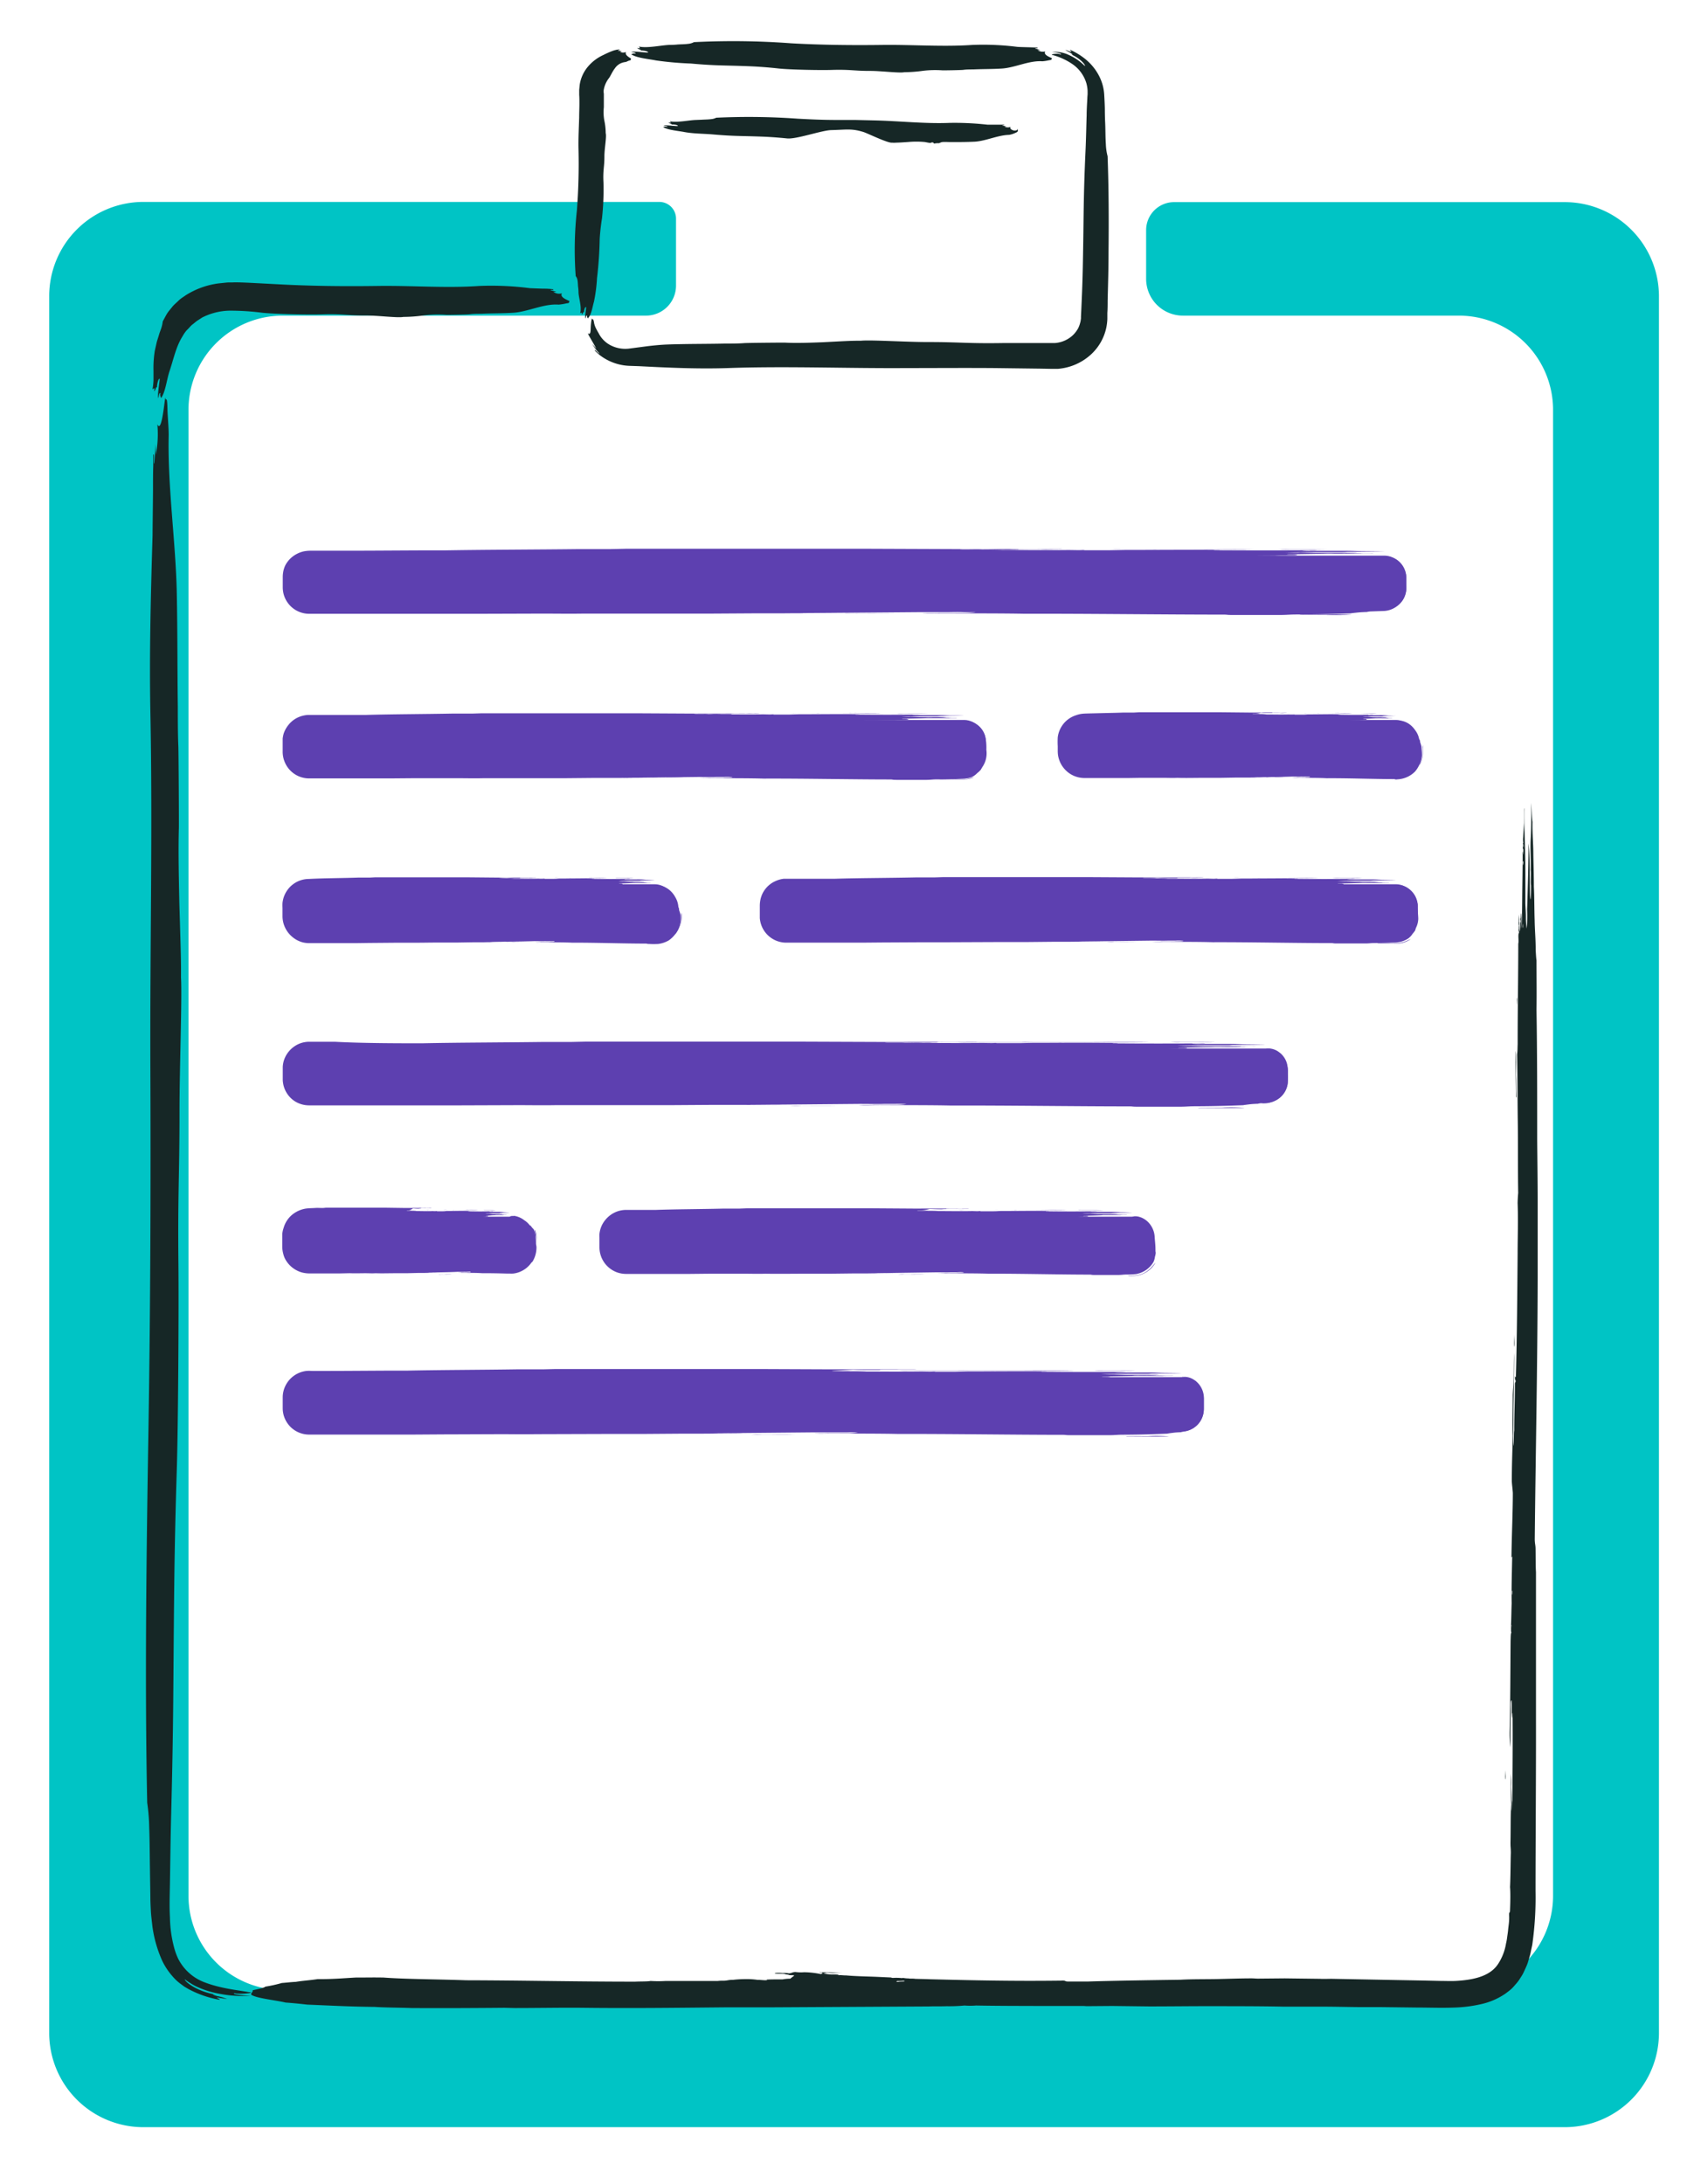 <svg id="Layer_1" data-name="Layer 1" xmlns="http://www.w3.org/2000/svg" width="419" height="538" viewBox="0 0 419 538"><title>about-us</title><rect x="70.8" y="136.87" width="275.61" height="13.35" rx="5.37" fill="#5d40b0"/><path d="M221.27,151.06c-4.3.07-8.69,0-13.07.05-.36-.09,2.13,0,3.15-.05,1.2,0,2.58,0,3.16,0Z" fill="#5d40b0"/><path d="M333,151.49c-3.88.07-8.7,0-12.61,0-1.43-.11,4.29-.06,6.3-.07A54.07,54.07,0,0,1,333,151.49Z" fill="#5d40b0"/><path d="M256.32,135.31l7.66,0h6.31l18.92,0,2.71,0c3.05,0,10.52-.07,17.12,0-3.59.07-8.06,0-12.17,0H291c-1.9,0-4.12,0-5.86,0a10.79,10.79,0,0,1-1.35,0c-3.23,0-5.57,0-9,0H259.47C258,135.39,256.73,135.37,256.32,135.31Z" fill="#5d40b0"/><path d="M327.07,135.33c-1.17,0-4.59,0-5.86,0H317.6a21.93,21.93,0,0,1-2.7-.05C319.16,135.31,322.58,135.25,327.07,135.33Z" fill="#5d40b0"/><path d="M273.89,135.19c.48-.06,2.84,0,4.06,0,1.46,0-1.21,0-1.81,0Z" fill="#5d40b0"/><path d="M299.58,135.14c-.07,0-.82,0-1.35,0h-1.81C296.62,135.11,298.65,135.15,299.58,135.14Z" fill="#5d40b0"/><path d="M236.49,135.33c-.11.13,4.34,0,5.41.09,1.46,0,3.63,0,4.95.07,6.38,0,10.32.06,16.23,0,1.2,0,2.81.07,3.6,0,1.15,0,.55,0,.45,0-.65,0,.05,0,0,.05h6.31l3.61-.07c9.06,0,17.43-.09,23.43,0,.18.06-2.05,0-1.35.08,7.36.05,16.76.06,25.23,0,.09.13-3.14,0-3.6.07a19.14,19.14,0,0,0,2.25.07l5.86,0c1.39,0,.87,0,2.25,0,1.89,0,2.86.07,4.51.09l5.4.05c-1.91.08-5.51.07-8.11.12-1.78,0-1.09.07-2.25.07-5.89,0-9.07,0-14,.09.49,0,3.12.09,3.61,0l3.6.09,10.37,0c.1.1-2.48.07-3.61.11-.82.06-3.53,0-4.51,0,1.58.08,3.34,0,5.86,0,2,0,3.65.07,6.31,0,.11.09-2.78,0-3.15.1l-9,0-9,.14c-.72.09,2,0,1.8.07,1,0,.2.1.46.14s-2,0-2.71.07c-1.37,0-1.75,0-2.7.07-3.71,0-7.9.09-10.82.05-2.35.1-7,.07-10.36.12l-10.82.09c-3.21.05-7.21.05-9,.17.58.07.93,0,2.25,0-5.24.07-14,.07-22.08.11-1.37,0-1.32,0-2.7,0-4.23,0-7.84,0-12.17.07-3.06,0-7.44,0-10.81.05L205.4,138l-81.57.09-23,.14-23.56,0h-.71a5.74,5.74,0,0,0-.63,0,3.94,3.94,0,0,0-3.63,3.13,4.46,4.46,0,0,0-.07.51v2a5.52,5.52,0,0,0,.25,2.25,4,4,0,0,0,1.16,1.64,3.82,3.82,0,0,0,1.81.84,19.21,19.21,0,0,0,2.51.06l17.12,0,38.75-.21h31.1l23,0a1.33,1.33,0,0,1,.45,0c1.16.08,5.87,0,8.11,0l39.66.07h8.11l24.78.19c11.07.07,26.07,0,39.66,0,2.34.06,4.84.11,6.76.19,6.75,0,13.29.11,18.47.26l5.79,0h1.41a4.67,4.67,0,0,0,1.17-.18,4.36,4.36,0,0,0,2.08-1.34,4.49,4.49,0,0,0,1-2.06,17.37,17.37,0,0,0,.12-2.49,6.94,6.94,0,0,0-.18-2.34,4.47,4.47,0,0,0-1.18-1.94,5.1,5.1,0,0,0-2-1.31c-.64-.22-1.11-.28-1.12-.41.59,0,.57,0,.87,0a4,4,0,0,1,1,.21,5.07,5.07,0,0,1,1.39.73,5.42,5.42,0,0,1,.66.59c.07.06-.05-.12,0,0a5.38,5.38,0,0,1,.79,1.09,5.18,5.18,0,0,1,.62,2c.06.83,0,1.75.06,2.7a5.89,5.89,0,0,1-.56,2.86,5.49,5.49,0,0,1-1.75,2.06A5.71,5.71,0,0,1,341,150.5l-3.44.12a5.17,5.17,0,0,0-.9.14c-.31,0-1.37.05-1.81.09s-1.67.16-2.25.26c-3.69.12-7.49.24-13.07.26-1.91,0-2.29.1-4.05.12l-11.72,0c-2,0-1.05-.1-2.7-.09-13.76,0-35.18-.26-48.67-.21-5.45-.11-12.5-.08-19.38-.12-2.4,0-3.71.09-5.85,0,.81-.05,3.51,0,4.05-.07,1.29,0,2.7,0,5.41,0a30.74,30.74,0,0,0,3.6-.16c.37-.09-2.13,0-3.15-.05s-3,0-3.16,0c-1.48,0-4.56,0-6.75,0l-30.2.24c3.17.08,6.67,0,9,0-3.7.07-7.59,0-12.62.05H187l-11.72.07H163.59l-19.83,0c-3.6.06-6.51,0-10.36,0l-15.78.05c-.37,0-.44,0-.9,0l-9.46,0-27.58,0H76.2a6.52,6.52,0,0,1-6.26-4.59,6.68,6.68,0,0,1-.29-2c0-.57,0-1.13,0-1.68v-.84a6.74,6.74,0,0,1,.08-1,6.14,6.14,0,0,1,.59-1.91A6.67,6.67,0,0,1,73,136.51a7.18,7.18,0,0,1,1.82-.69,9.31,9.31,0,0,1,1.81-.16l3.06,0h5.86c7.59,0,17.76-.11,23.88-.08,9.72-.18,22.73-.19,33.35-.32h7.66l3.6-.08h60.39l20.28.08c9.12,0,18.34,0,27-.05-.24.11-4.88,0-5.86.07h-3.16c-.57,0-2.38,0-1.8.09-1.12,0-1.39,0-2.25.05-2.69,0-3.89-.05-5.86-.07Z" fill="#5d40b0"/><rect x="70.8" y="258.29" width="246.43" height="13.35" rx="5.37" fill="#5d40b0"/><path d="M206.38,272.48c-3.86.07-7.8,0-11.73,0a26,26,0,0,1,2.83,0c1.08,0,2.31,0,2.83,0Z" fill="#5d40b0"/><path d="M306.66,272.91c-3.48.07-7.8,0-11.32,0-1.28-.11,3.86-.06,5.66-.07A43.49,43.49,0,0,1,306.66,272.91Z" fill="#5d40b0"/><path d="M235.83,256.73l6.88,0h5.66l17,0,2.43,0c2.73,0,9.44-.07,15.37,0-3.22.07-7.24.05-10.92.05H267c-1.7,0-3.69,0-5.26,0a7.34,7.34,0,0,1-1.21,0c-2.89,0-5,0-8.09,0H238.66C237.37,256.81,236.2,256.79,235.83,256.73Z" fill="#5d40b0"/><path d="M299.32,256.75c-1,.05-4.12,0-5.26,0h-3.23a16.12,16.12,0,0,1-2.43-.05C292.23,256.73,295.29,256.67,299.32,256.75Z" fill="#5d40b0"/><path d="M251.6,256.61c.43-.05,2.55,0,3.64,0,1.31,0-1.08,0-1.61,0C252.38,256.63,252.85,256.63,251.6,256.61Z" fill="#5d40b0"/><path d="M274.65,256.56c-.06,0-.73,0-1.21,0h-1.62C272,256.53,273.82,256.58,274.65,256.56Z" fill="#5d40b0"/><path d="M218,256.75c-.1.13,3.9,0,4.85.09,1.31,0,3.26,0,4.45.08,5.72,0,9.26.05,14.56,0,1.08,0,2.53.07,3.23,0,1,0,.5,0,.41,0-.59,0,0,0,0,.05h5.66l3.23-.07c8.14,0,15.64-.09,21,.05.16.05-1.84,0-1.21.07,6.61.05,15,.06,22.65,0,.08.13-2.83,0-3.24.07a14.7,14.7,0,0,0,2,.08l5.26,0c1.24,0,.78,0,2,0,1.69,0,2.56.07,4.05.09l4.85.05c-1.73.08-5,.07-7.28.12-1.6,0-1,.07-2,.07-5.29,0-8.14,0-12.54.09.44,0,2.8.09,3.24.05l3.23.09,9.3,0c.09.11-2.22.07-3.23.12-.74,0-3.17,0-4.05,0,1.41.08,3,0,5.26,0,1.74,0,3.27.06,5.66,0,.09.09-2.5,0-2.83.1l-8.09,0-8.09.14c-.64.09,1.75,0,1.62.07.89,0,.17.1.41.14s-1.76,0-2.43.07c-1.23,0-1.57.05-2.43.08-3.33,0-7.09.08-9.7,0-2.11.1-6.32.07-9.3.12l-9.71.09c-2.88.05-6.47.05-8.09.17.52.07.84,0,2,.05-4.71.07-12.6.07-19.82.11-1.23,0-1.19,0-2.42,0-3.8,0-7,0-10.92.07-2.75,0-6.68,0-9.71.05l-19.81.07-73.2.09-20.62.14-10.77,0H75.91a3.4,3.4,0,0,0-.46.06,3.93,3.93,0,0,0-3.21,4v2.5a3.93,3.93,0,0,0,1.63,3.12,3.75,3.75,0,0,0,1.66.69,21.75,21.75,0,0,0,2.25.05c5.58,0,10-.08,15.37-.05l34.78-.21h27.9l20.62,0a1.53,1.53,0,0,1,.41,0c1,.08,5.27,0,7.28,0l35.58.07H227l22.24.19c9.93.07,23.4,0,35.59,0,2.1.06,4.34.11,6.06.19,6.06,0,11.93.11,16.58.26h2.64a23.06,23.06,0,0,0,2.41,0,4.36,4.36,0,0,0,3.35-2.51,4.56,4.56,0,0,0,.44-2.07c0-.81,0-1.6,0-2.39a4.55,4.55,0,0,0-1.62-3.55,5.36,5.36,0,0,0-1.87-1.11c-.58-.19-1-.25-1-.38.52,0,.5,0,.77,0a4.48,4.48,0,0,1,2.22.73s.63.46.64.48-.06-.1,0,0a5.38,5.38,0,0,1,.8.9,5.11,5.11,0,0,1,.79,1.72,9.85,9.85,0,0,1,.2,2.42,14.28,14.28,0,0,1-.09,2.61,5.55,5.55,0,0,1-1,2.23,6,6,0,0,1-5.52,2.4,4.21,4.21,0,0,0-.81.14c-.28,0-1.23.05-1.62.09s-1.5.17-2,.26c-3.31.12-6.73.24-11.73.26-1.71,0-2.06.1-3.64.12l-10.51,0c-1.78,0-.94-.1-2.43-.09-12.34,0-31.56-.26-43.67-.21-4.89-.11-11.22-.08-17.39-.12-2.16,0-3.33.09-5.26,0,.74-.05,3.16,0,3.64-.07,1.16,0,2.43,0,4.86,0a24.79,24.79,0,0,0,3.23-.16,25.85,25.85,0,0,0-2.83-.05c-.84,0-2.66,0-2.83,0-1.33.05-4.1,0-6.07,0l-27.09.24c2.84.08,6,0,8.09,0-3.32.07-6.81,0-11.32,0h-5.67l-10.51.07H154.62l-17.8,0c-3.23.06-5.84,0-9.3,0l-14.15.05c-.34,0-.4,0-.81,0l-8.49,0-24.75,0H76.19a6.59,6.59,0,0,1-3.55-1,6.51,6.51,0,0,1-2.4-2.77,6.37,6.37,0,0,1-.52-1.76,5.49,5.49,0,0,1-.07-.91v-.75c0-.5,0-1,0-1.5v-.37l0-.44a6.56,6.56,0,0,1,.11-.89,6.47,6.47,0,0,1,1.59-3.12,6.59,6.59,0,0,1,2.88-1.86,6.88,6.88,0,0,1,1.67-.29c.56,0,.94,0,1.41,0h5.26C89.38,257,98.5,257,104,257c8.72-.19,20.4-.2,29.93-.33h6.87l3.24-.07h54.18l18.2.07c8.19,0,16.46,0,24.27-.05-.22.11-4.38,0-5.26.07H232.6c-.51,0-2.14,0-1.62.09-1,0-1.25,0-2,.05-2.41,0-3.49-.05-5.26-.07Z" fill="#5d40b0"/><rect x="70.8" y="339.24" width="225.72" height="13.35" rx="5.37" fill="#5d40b0"/><path d="M195.81,353.43c-3.54.07-7.16,0-10.77.05a21.81,21.81,0,0,1,2.6-.05c1,0,2.12,0,2.6,0C192.28,353.4,194.24,353.41,195.81,353.43Z" fill="#5d40b0"/><path d="M288,353.86c-3.2.07-7.18,0-10.4,0-1.18-.12,3.54-.06,5.2-.07A36.75,36.75,0,0,1,288,353.86Z" fill="#5d40b0"/><path d="M221.29,337.67c2,0,3.79,0,6.32,0h5.2l15.61,0,2.23,0c2.51,0,8.67-.07,14.12,0-3,.07-6.65.05-10,.05H249.9c-1.56,0-3.39,0-4.83,0a7.28,7.28,0,0,1-1.11,0c-2.66,0-4.59,0-7.43,0H223.9A23.15,23.15,0,0,1,221.29,337.67Z" fill="#5d40b0"/><path d="M279.63,337.7c-1,.05-3.78,0-4.83,0h-3a15,15,0,0,1-2.23-.05C273.11,337.68,275.93,337.62,279.63,337.7Z" fill="#5d40b0"/><path d="M235.78,337.56c.4-.06,2.34,0,3.35,0,1.2,0-1,0-1.49,0Z" fill="#5d40b0"/><path d="M257,337.51a10.43,10.43,0,0,1-1.11,0h-1.49C254.52,337.48,256.2,337.52,257,337.51Z" fill="#5d40b0"/><path d="M204.94,337.7c-.09.13,3.58,0,4.47.09,1.2,0,3,0,4.08.07,5.26,0,8.51.06,13.38,0,1,0,2.32.07,3,0,.95,0,.45,0,.37.05-.54,0,0,0,0,0h5.2l3-.07c7.47,0,14.37-.09,19.32,0,.15.06-1.69,0-1.12.07,6.07.06,13.83.06,20.81.05a28.81,28.81,0,0,1-3,.07,13.05,13.05,0,0,0,1.86.07l4.83,0c1.14,0,.71,0,1.85,0,1.56,0,2.36.07,3.72.09l4.46.05c-1.58.08-4.55.07-6.69.12-1.47,0-.9.06-1.86.07-4.85,0-7.47,0-11.51.09.39,0,2.57.09,3,.05l3,.09,8.55,0a28.56,28.56,0,0,1-3,.11c-.67.05-2.91,0-3.71.05,1.29.07,2.75,0,4.83,0,1.6,0,3,.06,5.2.05.09.09-2.3,0-2.6.09l-7.43,0-7.43.14c-.6.09,1.6,0,1.48.07.82,0,.16.1.37.14a20.93,20.93,0,0,1-2.22.07c-1.14,0-1.45.05-2.23.07-3.07,0-6.52.09-8.92.05-1.94.1-5.81.07-8.55.12l-8.92.09c-2.65,0-5.94,0-7.43.17.48.07.77,0,1.86,0-4.33.08-11.57.07-18.21.12-1.13,0-1.09,0-2.23,0-3.48,0-6.46,0-10,.07-2.52,0-6.13,0-8.92,0l-18.2.07-67.26.09-19,.14-9.89,0H76.07a3.91,3.91,0,0,0-3.72,3,3.86,3.86,0,0,0-.11.84v1.12c0,.74,0,1.65,0,2.11a3.9,3.9,0,0,0,3.3,3.32,16.53,16.53,0,0,0,2.07,0c5.12,0,9.2-.07,14.12,0l32-.22h25.63l18.95.05a.94.94,0,0,1,.38,0c.95.07,4.84,0,6.68,0l32.7.07h6.69l20.44.19c9.12.06,21.49,0,32.69,0,1.94.06,4,.11,5.58.19,5.57,0,11,.1,15.23.25l2.43,0a4.42,4.42,0,0,0,4.32-3.39,5.5,5.5,0,0,0,.13-1c0-.39,0-.77,0-1.14,0-.73,0-1.53,0-2.08a4.52,4.52,0,0,0-1.78-3.14,5.1,5.1,0,0,0-1.75-1c-.53-.18-.92-.24-.92-.37a6.93,6.93,0,0,0,.71,0,4.15,4.15,0,0,1,2.07.6,7.15,7.15,0,0,1,.61.4c.06.05-.05-.1,0,0a5.84,5.84,0,0,1,.79.78,5.47,5.47,0,0,1,1.24,3.7l0,2.39a5.82,5.82,0,0,1-.47,2.19,5.71,5.71,0,0,1-1.7,2.24,5.5,5.5,0,0,1-2.75,1.17,6.26,6.26,0,0,0-.78.17c-.25,0-1.13.05-1.48.09s-1.38.16-1.86.26c-3,.12-6.18.24-10.78.26-1.57,0-1.89.1-3.34.12l-9.66,0c-1.64,0-.87-.1-2.23-.09-11.34,0-29-.26-40.13-.21-4.5-.11-10.31-.08-16-.12-2,0-3.06.08-4.83,0,.68-.05,2.9,0,3.35-.07,1.06,0,2.22,0,4.45,0a21.2,21.2,0,0,0,3-.16,22.11,22.11,0,0,0-2.61-.05c-.76,0-2.44,0-2.6,0-1.22,0-3.76,0-5.57,0l-24.89.23c2.61.08,5.5,0,7.43.05-3.05.06-6.26,0-10.41.05h-5.2l-9.66.07h-9.66l-16.35.05c-3,.06-5.37,0-8.55,0l-13,.05c-.31,0-.36,0-.74,0l-7.81.05-22.74,0H76.19a6.51,6.51,0,0,1-6.55-6.48c0-.93,0-1.84,0-2.75a6.53,6.53,0,0,1,.84-3.12,6.6,6.6,0,0,1,5-3.33c.76-.06,1.13,0,1.53,0h3.42c6.26,0,14.64-.1,19.69-.07,8-.18,18.74-.19,27.5-.33,2.42,0,3.53,0,6.32,0l3-.07h49.79l16.72.07c7.52,0,15.13,0,22.29,0-.19.11-4,0-4.83.07h-2.6c-.47,0-2,0-1.49.09-.92,0-1.14,0-1.85,0-2.22,0-3.21,0-4.83-.07Z" fill="#5d40b0"/><rect x="70.8" y="177.35" width="172.07" height="13.35" rx="5.37" fill="#5d40b0"/><path d="M168.43,191.54c-2.73.06-5.52,0-8.31,0a12.36,12.36,0,0,1,2,0c.76,0,1.64,0,2,0C165.71,191.51,167.22,191.51,168.43,191.54Z" fill="#5d40b0"/><path d="M239.91,191.5a6.28,6.28,0,0,1-2.35.49h-2.07c-1.39,0-2.77,0-4,0-.91-.11,2.73,0,4-.07l1.21,0c.42,0,.81,0,1.32,0C239,191.75,239.68,191.49,239.91,191.5Z" fill="#5d40b0"/><path d="M183.63,175.78c1.57,0,2.92,0,4.87,0h4l12,0,1.71,0c1.94,0,6.7-.07,10.89,0-2.28.08-5.12,0-7.73,0h-3.73c-1.2,0-2.62,0-3.72,0a3.65,3.65,0,0,1-.86,0c-2.05,0-3.54,0-5.73,0h-9.75A15.9,15.9,0,0,1,183.63,175.78Z" fill="#5d40b0"/><path d="M228.61,175.8c-.73,0-2.91,0-3.72,0H222.6a9.45,9.45,0,0,1-1.72,0C223.59,175.78,225.76,175.73,228.61,175.8Z" fill="#5d40b0"/><path d="M194.8,175.66c.31,0,1.8,0,2.58,0,.93,0-.77,0-1.14,0C195.35,175.68,195.69,175.68,194.8,175.66Z" fill="#5d40b0"/><path d="M211.14,175.61a7.81,7.81,0,0,1-.86,0h-1.15C209.25,175.59,210.54,175.63,211.14,175.61Z" fill="#5d40b0"/><path d="M171,175.8c-.07.13,2.76,0,3.44.1.93,0,2.31,0,3.15.07,4,0,6.56.05,10.32,0,.76,0,1.79.07,2.29,0,.73,0,.35,0,.28.05-.41,0,0,0,0,0h4l2.29-.07c5.76,0,11.08-.09,14.9,0,.11.05-1.31,0-.86.07,4.68.06,10.66.06,16.05,0a21.63,21.63,0,0,1-2.3.07,7.94,7.94,0,0,0,1.44.07l3.72,0c.88,0,.55,0,1.43,0,1.2,0,1.82.07,2.87.1l3.44,0c-1.22.08-3.51.08-5.16.12a13.37,13.37,0,0,0-1.43.07c-3.75,0-5.77,0-8.88.1.3,0,2,.08,2.29,0l2.29.1c1.31,0,4.78,0,6.59,0a16.42,16.42,0,0,1-2.29.12c-.52.05-2.25,0-2.87,0,1,.08,2.12,0,3.73,0,1.23,0,2.31.06,4,.05.06.09-1.77,0-2,.09l-5.73,0c-1.68.07-3.75.1-5.73.14-.46.1,1.24,0,1.15.08.63,0,.12.1.28.14a12.42,12.42,0,0,1-1.71.07c-.88,0-1.12.05-1.72.07-2.37,0-5,.08-6.88.05-1.5.09-4.48.07-6.59.11L200,178c-2,0-4.59,0-5.73.16a11.38,11.38,0,0,0,1.43,0c-3.33.07-8.92.07-14,.12-.87,0-.84,0-1.72,0-2.69,0-5,0-7.73.07-1.95,0-4.73,0-6.88.05l-14,.07-51.87.1-14.61.14H76.21a3.85,3.85,0,0,0-.69.06,3.76,3.76,0,0,0-1.27.44,4.06,4.06,0,0,0-1.74,2,3.81,3.81,0,0,0-.27,1.29c0,.18,0,.55,0,.83v1.8a4.16,4.16,0,0,0,.42,1.93,3.9,3.9,0,0,0,1.82,1.77,3.84,3.84,0,0,0,1.23.35c.36,0,1,0,1.6,0,4,0,7.09-.07,10.89,0l24.64-.21h19.77l14.62.05c-.07,0,.14,0,.28,0,.74.08,3.74,0,5.16,0l25.22.07h5.16l15.76.19c7,.07,16.57,0,25.21,0,1.49.06,3.08.11,4.3.19,2.15,0,4.26,0,6.25.07l2.88.09a4.65,4.65,0,0,0,2.06-.39,4.57,4.57,0,0,0,2-2.14,4.4,4.4,0,0,0,.35-1.45c0-.23,0-.57,0-.89v-1c0-.31,0-.62,0-.92a5.78,5.78,0,0,0,0-.74,4.17,4.17,0,0,0-.38-1.36,4.46,4.46,0,0,0-1.91-2.06c-.92-.67-2.11-.76-2.11-1a1.64,1.64,0,0,0,.55-.06,3.89,3.89,0,0,1,1.64.31,4.74,4.74,0,0,1,.51.24c.05,0,0-.08,0,0a5.2,5.2,0,0,1,2.47,3,13.06,13.06,0,0,1,.33,3.53,5.93,5.93,0,0,1-1,4.28c-.11.23-.28.44-.31.56a5.12,5.12,0,0,1-.91.88,5,5,0,0,1-1.35,1,6.72,6.72,0,0,1-2,.4l-1.92.08c-1.34.05-2.83.08-4.6.09-1.22,0-1.46.1-2.58.12l-7.45,0c-1.26,0-.67-.1-1.72-.1-8.75,0-22.37-.26-31-.21-3.46-.11-7.95-.08-12.32-.12-1.53,0-2.36.09-3.72,0,.52,0,2.23,0,2.58-.07.82,0,1.72,0,3.44,0,.65-.07,2.49,0,2.29-.17a13.12,13.12,0,0,0-2-.05c-.59,0-1.88,0-2,0-1,.05-2.91,0-4.3,0l-19.2.24c2,.08,4.24,0,5.73,0-2.35.06-4.83,0-8,0h-4l-7.45.07h-7.44l-12.61,0c-2.29.06-4.14,0-6.59,0l-10,0c-.24,0-.28,0-.58,0l-6,.05-17.54,0H76.19a6.5,6.5,0,0,1-6.12-4.2,6.52,6.52,0,0,1-.44-2.47c0-.69,0-1.38,0-2,0-.31,0-.74,0-1.15a8,8,0,0,1,.24-1.2A6.77,6.77,0,0,1,71,178.64a6.47,6.47,0,0,1,3.81-2.38,6.86,6.86,0,0,1,1.12-.15c.41,0,.66,0,1,0h2l4.08,0c2.71,0,5.3,0,7.24,0,6.18-.18,14.46-.2,21.21-.33,1.86,0,2.72,0,4.87,0l2.29-.07H157l12.89.07c5.8,0,11.67,0,17.2-.05-.15.12-3.1,0-3.73.07h-2c-.37,0-1.52,0-1.15.1-.71,0-.89,0-1.43,0-1.71,0-2.48,0-3.73-.07Z" fill="#5d40b0"/><rect x="261.87" y="177.35" width="87.36" height="13.35" rx="5.37" fill="#5d40b0"/><path d="M316.28,191.54c-1.45.06-2.94,0-4.42,0-.12-.09.72,0,1.07,0a8,8,0,0,0,1.06,0C314.83,191.51,315.63,191.51,316.28,191.54Z" fill="#5d40b0"/><path d="M350.49,183.57c0,.33,0,.68,0,1s0,.69,0,1.18a7.39,7.39,0,0,1-.69,2.54c-.2.23,0-.16.24-.74a6.61,6.61,0,0,0,.38-1.8c0-.53,0-.95,0-1.38A1.72,1.72,0,0,1,350.49,183.57Z" fill="#5d40b0"/><path d="M315.23,175.78c.83,0,1.55,0,2.59,0H320l6.39,0,.92,0c1,0,3.55-.07,5.79,0-1.22.08-2.73,0-4.12,0h-2c-.64,0-1.39,0-2,0,0,0-.5.07-.45,0-1.09,0-1.88,0-3,0h-5.18A4.55,4.55,0,0,1,315.23,175.78Z" fill="#5d40b0"/><path d="M339.14,175.8a18.68,18.68,0,0,1-2,0h-1.22c-.31,0-1.06,0-.91,0C336.47,175.78,337.62,175.73,339.14,175.8Z" fill="#5d40b0"/><path d="M321.17,175.66c.16,0,.95,0,1.37,0s-.41,0-.61,0A4.82,4.82,0,0,1,321.17,175.66Z" fill="#5d40b0"/><path d="M329.85,175.61a2.25,2.25,0,0,1-.46,0h-.61A10,10,0,0,1,329.85,175.61Z" fill="#5d40b0"/><path d="M308.53,175.8c0,.13,1.46,0,1.82.1A11.5,11.5,0,0,1,312,176c2.15,0,3.49.05,5.48,0a9.86,9.86,0,0,0,1.22,0c.39,0,.19,0,.15.05-.22,0,0,0,0,0H321c.54,0,.82-.05,1.22-.07,3.07,0,5.89-.09,7.92,0,.06.05-.69,0-.45.07,2.48.06,5.66.06,8.52,0,0,.12-1.06,0-1.21.07s.49.05.76.07l2,0a4.82,4.82,0,0,1,.76,0c.63,0,1,.07,1.52.1.76,0,1.07.05,1.83,0-.65.08-1.87.08-2.74.12-.6,0-.37.07-.76.07-2,0-3.07,0-4.72.1a7,7,0,0,0,1.21,0l1.22.1c.7,0,2.54,0,3.5,0,0,.11-.83.07-1.21.12s-1.2,0-1.53,0a15.2,15.2,0,0,0,2,0c.66,0,1.23.06,2.13.05,0,.09-.94,0-1.06.09-1.17,0-2,0-3.05,0-.89.07-2,.1-3,.14-.25.1.65,0,.61.08.33,0,.06.1.15.14s-.66,0-.91.07a8.93,8.93,0,0,0-.92.07c-1.25,0-2.67.08-3.65.05-.8.09-2.38.07-3.51.11l-3.65.1a29.22,29.22,0,0,0-3.05.16c.2.08.32,0,.76,0-1.77.07-4.74.07-7.46.12-.46,0-.45,0-.91,0-1.43,0-2.65,0-4.11.07-1,0-2.52,0-3.66.05-2.59,0-5.08.05-7.46.07l-27.57.1-2,0h-1l-.44,0a2.35,2.35,0,0,0-.37,0,3.81,3.81,0,0,0-2.37,1.36,4.05,4.05,0,0,0-1,2.8v2.45l0,.36a3.92,3.92,0,0,0,1.75,2.9,3.83,3.83,0,0,0,1.25.53,6.23,6.23,0,0,0,1.53.1c2.1,0,3.77-.07,5.79,0l13.09-.21h10.51c2.57,0,4.7.06,7.77.05,0,0,.07,0,.15,0,.39.08,2,0,2.74,0l13.4.07H324c2.88,0,5.66.15,8.38.19,1.87,0,4.07,0,6.38,0l3.52,0c.56,0,1.24,0,1.7,0a3.7,3.7,0,0,0,1.24-.25,4.73,4.73,0,0,0,1.52-.77A4.5,4.5,0,0,0,348,186a4.17,4.17,0,0,0,.1-.6l.05-.74.1-1.39v-.91a4,4,0,0,0-.12-.78,4.13,4.13,0,0,0-.69-1.48,4.46,4.46,0,0,0-2.4-1.81c-.53-.28-1.15-.39-1.15-.63.2,0,.19,0,.29-.08a2.56,2.56,0,0,1,.9,0l.29.05s0-.05,0-.05.39.12.44.13a4.78,4.78,0,0,1,1.45.75,5.84,5.84,0,0,1,1.31,1.38,5.35,5.35,0,0,1,1,2.18,1.65,1.65,0,0,0,.17.31,5.86,5.86,0,0,1,.11.65c.11.1.17.56.26.76l.09,1a10.63,10.63,0,0,1,.06,1.09,5.78,5.78,0,0,1-.77,2.82,6.92,6.92,0,0,1-.92,1.4,6.51,6.51,0,0,1-4.36,1.93,1.18,1.18,0,0,1-.56,0,.93.93,0,0,0-.42-.06c-4.65,0-11.89-.26-16.44-.21-1.85-.11-4.23-.08-6.55-.12-.82,0-1.26.09-2,0,.27,0,1.18,0,1.37-.07.43,0,.91,0,1.83,0,.34-.07,1.32,0,1.21-.17.13-.09-.72,0-1.06-.05a8.3,8.3,0,0,1-1.07,0c-.5.05-1.54,0-2.28,0-3.14.12-7.11.11-10.21.24,1.07.08,2.26,0,3.05,0-1.25.06-2.57,0-4.26,0H304.7l-4,.07h-4c-2.33,0-4.51.07-6.7,0-1.21.06-2.2,0-3.5,0l-5.33,0c-.13,0-.15,0-.3,0l-3.2.05-9.32,0h-1.18a7.31,7.31,0,0,1-1.4-.15,6.54,6.54,0,0,1-2.52-1.13,6.68,6.68,0,0,1-2.64-4.41,7.93,7.93,0,0,1-.06-1.14v-1a19.24,19.24,0,0,1,0-2.22,6.57,6.57,0,0,1,.87-2.53,6.5,6.5,0,0,1,3.67-2.9,6.35,6.35,0,0,1,1.56-.36c.6-.06,1-.05,1.45-.07l2.88-.07c2-.05,4-.08,5.75-.15,1,0,1.45,0,2.59,0l1.22-.07h20.4l6.86.07c3.08,0,6.2,0,9.14-.05-.08.12-1.65,0-2,.07H314c-.19,0-.8,0-.61.1-.38,0-.47,0-.76,0-.91,0-1.32,0-2-.07C309.65,175.8,309.44,175.82,308.53,175.8Z" fill="#5d40b0"/><rect x="70.8" y="217.82" width="95.83" height="13.35" rx="5.37" fill="#5d40b0"/><path d="M129.53,232c-1.58.07-3.2,0-4.81.05-.13-.09.78,0,1.16-.05s1,0,1.16,0C128,232,128.83,232,129.53,232Z" fill="#5d40b0"/><path d="M167.89,224.87c0,.37,0,.69,0,1.17a6,6,0,0,1-.22,1.45,7.23,7.23,0,0,1-1.3,2.55c-.26.2.07-.16.43-.73a6,6,0,0,0,.8-1.83,7.43,7.43,0,0,0,.16-1.7A1.73,1.73,0,0,1,167.89,224.87Z" fill="#5d40b0"/><path d="M130.1,216.25c.91,0,1.69,0,2.82,0h2.32l7,0,1,0c1.12,0,3.87-.07,6.3,0-1.32.07-3,0-4.47,0h-2.16c-.7,0-1.51,0-2.15,0,0,0-.55.07-.5,0-1.19,0-2.05,0-3.31,0h-5.64A4.63,4.63,0,0,1,130.1,216.25Z" fill="#5d40b0"/><path d="M156.12,216.28c-.43.05-1.69,0-2.16,0h-1.32c-.34,0-1.15,0-1-.05C153.21,216.26,154.47,216.2,156.12,216.28Z" fill="#5d40b0"/><path d="M136.56,216.14c.18-.06,1.05,0,1.5,0s-.45,0-.67,0C136.88,216.15,137.07,216.15,136.56,216.14Z" fill="#5d40b0"/><path d="M146,216.09a2.13,2.13,0,0,1-.5,0h-.66A9.75,9.75,0,0,1,146,216.09Z" fill="#5d40b0"/><path d="M122.81,216.28a16.25,16.25,0,0,0,2,.09,13.58,13.58,0,0,1,1.82.07c2.35,0,3.79.06,6,0a9.62,9.62,0,0,0,1.32,0c.43,0,.2,0,.17.05-.24,0,0,0,0,0h2.32c.58,0,.89-.06,1.32-.07,3.34,0,6.41-.1,8.62,0,.07.06-.75,0-.5.07,2.71.06,6.17.06,9.29,0,0,.13-1.16,0-1.33.07s.54.05.83.07l2.15,0a5.75,5.75,0,0,1,.83,0c.69,0,1,.07,1.66.09.83,0,1.16.05,2,.05-.71.08-2,.07-3,.11-.65,0-.4.07-.83.07-2.16,0-3.33,0-5.13.1a8.33,8.33,0,0,0,1.32.05l1.33.09c.76,0,2.76,0,3.81,0,0,.11-.91.08-1.33.12s-1.29,0-1.65.05a20.74,20.74,0,0,0,2.15,0c.72,0,1.34.06,2.32.05,0,.09-1,0-1.16.09-1.27,0-2.15,0-3.31,0-1,.06-2.17.1-3.32.14-.26.09.72,0,.67.07.36,0,.07.1.16.14s-.72,0-1,.07c-.51,0-.65.05-1,.07-1.36,0-2.9.09-4,.05-.87.1-2.59.07-3.82.12l-4,.09c-1.18,0-2.66,0-3.32.17a4.16,4.16,0,0,0,.83,0c-1.93.08-5.16.07-8.12.12-.51,0-.49,0-1,0-1.56,0-2.89,0-4.48.07-1.12,0-2.73,0-4,0-2.83,0-5.53.06-8.12.08l-30,.09-4.37.07c-.34,0-.79,0-1,0a3.34,3.34,0,0,0-.77.12,4.11,4.11,0,0,0-2.95,3.31,16.56,16.56,0,0,0,0,1.94v1.06a4.91,4.91,0,0,0,.06.82A3.92,3.92,0,0,0,73.83,229a3.75,3.75,0,0,0,1.34.63,5.79,5.79,0,0,0,1.66.12c2.28,0,4.1-.07,6.3,0l14.25-.22h11.43c2.8,0,5.11.07,8.45.05,0,0,.08,0,.17,0,.43.07,2.16,0,3,0l14.59.07h3c3.13,0,6.16.14,9.11.19,2,0,4.43,0,6.95,0l7.52,0a4.37,4.37,0,0,0,1.81-.39,4.33,4.33,0,0,0,1.8-2.06,4.15,4.15,0,0,0,.34-1.26c.06-.43.07-1,.12-1.46,0-.75,0-1.47,0-2a4,4,0,0,0-.59-1.67,4.51,4.51,0,0,0-2.5-2.09c-.58-.31-1.25-.42-1.25-.65.21,0,.2,0,.31-.08a2.45,2.45,0,0,1,1,0l.32.06s0-.06,0,0l.48.15a5.59,5.59,0,0,1,1.53.9,5.88,5.88,0,0,1,1.31,1.61,5.44,5.44,0,0,1,.82,2.47.86.86,0,0,0,.14.33c0,.11.05.51.09.66a5.47,5.47,0,0,1,.26.83,6.2,6.2,0,0,1-1.5,5.22,6.7,6.7,0,0,1-1.34,1.23,6.79,6.79,0,0,1-2.63.89,18.57,18.57,0,0,1-2.19,0c-.73,0-.38-.1-1-.09-5.06,0-12.94-.26-17.9-.22-2-.1-4.6-.08-7.12-.11-.89,0-1.37.08-2.16,0,.3,0,1.29,0,1.49-.07.48,0,1,0,2,0,.38-.06,1.44,0,1.33-.16.13-.09-.79,0-1.16-.05a9.2,9.2,0,0,1-1.16,0c-.55.05-1.68,0-2.49,0-3.41.12-7.73.11-11.1.23,1.16.08,2.45,0,3.31,0-1.36.06-2.79,0-4.64.05h-2.32l-4.31.07h-4.31c-2.54,0-4.9.06-7.29.05-1.32,0-2.39,0-3.81,0l-5.8.05c-.14,0-.16,0-.33,0l-3.48.05-10.14,0H76.18a7,7,0,0,1-1.52-.17A6.56,6.56,0,0,1,72,230.79a6.67,6.67,0,0,1-2.41-5v-2.15a10.76,10.76,0,0,1,0-1.23A6.94,6.94,0,0,1,69.9,221a6.66,6.66,0,0,1,1.5-2.48,6.53,6.53,0,0,1,4.66-2c3.61-.2,8.37-.2,12.28-.34,1.08,0,1.57,0,2.82,0l1.32-.07h22.21l7.46.07c3.35,0,6.74,0,9.94,0-.09.11-1.79,0-2.15.07h-1.16c-.21,0-.88,0-.67.09-.41,0-.51,0-.83,0-1,0-1.43,0-2.15-.07C124,216.28,123.8,216.3,122.81,216.28Z" fill="#5d40b0"/><rect x="188.45" y="217.82" width="160.78" height="13.35" rx="5.37" fill="#5d40b0"/><path d="M280.32,232c-2.56.07-5.17,0-7.79.05a11.5,11.5,0,0,1,1.88-.05c.72,0,1.54,0,1.88,0C277.77,232,279.19,232,280.32,232Z" fill="#5d40b0"/><path d="M347.47,231.36a6.11,6.11,0,0,1-2.06.91,8.5,8.5,0,0,1-2.22.19c-1.3,0-2.6,0-3.76,0-.86-.12,2.56-.06,3.76-.07a8.81,8.81,0,0,0,2.6-.35C346.64,231.77,347.25,231.38,347.47,231.36Z" fill="#5d40b0"/><path d="M293.35,216.25c1.48,0,2.74,0,4.57,0h3.76l11.28,0,1.62,0c1.81,0,6.27-.07,10.21,0-2.14.07-4.81,0-7.26,0H314c-1.13,0-2.45,0-3.49,0a3.23,3.23,0,0,1-.81,0c-1.92,0-3.31,0-5.37,0h-9.14A12.17,12.17,0,0,1,293.35,216.25Z" fill="#5d40b0"/><path d="M335.53,216.28c-.69.05-2.73,0-3.49,0h-2.15a8.75,8.75,0,0,1-1.61-.05C330.82,216.26,332.86,216.2,335.53,216.28Z" fill="#5d40b0"/><path d="M303.83,216.14c.29-.06,1.69,0,2.42,0s-.72,0-1.08,0C304.35,216.15,304.66,216.15,303.83,216.14Z" fill="#5d40b0"/><path d="M319.14,216.09a5.45,5.45,0,0,1-.8,0h-1.08C317.38,216.06,318.59,216.1,319.14,216.09Z" fill="#5d40b0"/><path d="M281.53,216.28c-.06.13,2.59,0,3.23.09.87,0,2.16,0,2.95.07,3.8,0,6.15.06,9.67,0,.72,0,1.68.07,2.15,0,.69,0,.33,0,.27.05-.39,0,0,0,0,0h3.76l2.15-.07c5.41,0,10.39-.1,14,0,.11.06-1.22,0-.8.07,4.38.06,10,.06,15,0a16.8,16.8,0,0,1-2.15.07,6.87,6.87,0,0,0,1.34.07l3.5,0c.82,0,.51,0,1.34,0,1.12,0,1.7.07,2.69.09l3.22.05c-1.15.08-3.29.07-4.84.11a11.68,11.68,0,0,0-1.34.07c-3.51,0-5.41,0-8.33.1.29,0,1.86.08,2.15.05l2.15.09c1.23,0,4.48,0,6.18,0a13.11,13.11,0,0,1-2.15.12c-.49.05-2.1,0-2.69.05.94.07,2,0,3.5,0,1.15,0,2.17.06,3.76.05.06.09-1.66,0-1.88.09l-5.38,0c-1.57.06-3.51.1-5.37.14-.43.09,1.16,0,1.08.07.59,0,.11.1.26.14a11,11,0,0,1-1.61.07c-.81,0-1,.05-1.61.07-2.21,0-4.71.09-6.45.05-1.4.1-4.2.07-6.18.12l-6.44.09c-1.92,0-4.3,0-5.38.17a10.8,10.8,0,0,0,1.35,0c-3.13.08-8.37.07-13.17.12-.82,0-.79,0-1.61,0-2.52,0-4.67,0-7.25.07-1.83,0-4.44,0-6.45,0L263,219l-48.63.09-13.7.14-7.07,0a4,4,0,0,0-3.61,3,3.21,3.21,0,0,0-.09.61v2.85l0,.32a3.78,3.78,0,0,0,.08.6,4.13,4.13,0,0,0,.46,1.13,3.93,3.93,0,0,0,1.79,1.58,4.62,4.62,0,0,0,1.16.31c.34,0,.95,0,1.5,0,3.7,0,6.64-.07,10.2,0l23.11-.22h18.53l13.71.05c-.07,0,.13,0,.26,0,.7.07,3.5,0,4.84,0l23.64.07H294l14.77.19c6.6.06,15.54,0,23.64,0,1.4.05,2.89.1,4,.18,2,0,4,0,5.86.08l1.37,0a5.29,5.29,0,0,0,1.08-.06,4.59,4.59,0,0,0,1.81-.76,4.42,4.42,0,0,0,1.52-2.31,3.89,3.89,0,0,0,.13-.68c0-.23,0-.46,0-.78,0-.58,0-1.18,0-1.82v-.78a3.83,3.83,0,0,0-.08-.68,4.51,4.51,0,0,0-.46-1.24,4.42,4.42,0,0,0-1.88-1.85c-.88-.6-2-.7-2-.93a1.59,1.59,0,0,0,.51-.07,3.85,3.85,0,0,1,1.55.25l.49.21s-.05-.08,0,0a4.91,4.91,0,0,1,.68.42,5.32,5.32,0,0,1,1.8,2.23,5.82,5.82,0,0,1,.42,1.69c0,.58,0,1.12.05,1.6,0,.73.1,1.33.09,2a5.35,5.35,0,0,1-.54,2.1,2.7,2.7,0,0,0-.18.57c0,.09-.17.28-.3.48l-.4.49a4.52,4.52,0,0,1-1.06,1.13,6.29,6.29,0,0,1-1.79.79,8.36,8.36,0,0,1-2,.22c-1.26.05-2.66.09-4.32.1-1.14,0-1.37.1-2.42.11l-7,0c-1.19,0-.63-.1-1.62-.09-8.2,0-21-.26-29-.22-3.25-.1-7.45-.08-11.55-.11-1.43,0-2.21.08-3.49,0,.48,0,2.09,0,2.42-.07.76,0,1.61,0,3.22,0,.61-.06,2.34,0,2.15-.16a10.38,10.38,0,0,0-1.88-.05c-.56,0-1.77,0-1.88,0-.89.05-2.72,0-4,0l-18,.23c1.89.08,4,0,5.37,0-2.2.06-4.52,0-7.52.05h-3.76l-7,.07h-7l-11.82.05c-2.15,0-3.88,0-6.18,0l-9.4.05c-.23,0-.27,0-.54,0l-5.64.05-16.44,0h-2.08a6.54,6.54,0,0,1-5.93-3.74,6.71,6.71,0,0,1-.61-2.3c0-.43,0-.74,0-1.06s0-.64,0-1,0-.63,0-.94a7.29,7.29,0,0,1,.08-1.12,6.56,6.56,0,0,1,.68-2.13,6.63,6.63,0,0,1,1.3-1.69,6.36,6.36,0,0,1,1.79-1.18,6.75,6.75,0,0,1,2.08-.58l.56,0h1.42l3.82,0c2.54,0,5,0,6.8,0,5.79-.18,13.54-.19,19.88-.33,1.74,0,2.55,0,4.56,0l2.15-.07h36l12.09.07c5.44,0,10.94,0,16.12,0-.14.11-2.91,0-3.49.07h-1.88c-.34,0-1.42,0-1.08.09-.67,0-.83,0-1.34,0-1.6,0-2.32,0-3.5-.07C283.52,216.28,283.14,216.3,281.53,216.28Z" fill="#5d40b0"/><rect x="70.8" y="299.71" width="60.06" height="13.35" rx="5.37" fill="#5d40b0"/><path d="M111.27,313.9c-1,.07-2.1,0-3.16.05-.09-.09.52,0,.77-.05a5.56,5.56,0,0,0,.76,0C110.24,313.87,110.81,313.87,111.27,313.9Z" fill="#5d40b0"/><path d="M131.75,302.92a5,5,0,0,1,.38,1.84c0,.35,0,.58,0,.85s0,.5,0,.74,0-1-.08-1.58S131.65,303.12,131.75,302.92Z" fill="#5d40b0"/><path d="M105,298.14c.6,0,1.11,0,1.85,0h1.53l4.58,0,.65,0c.74,0,2.55-.07,4.15,0-.87.07-2,0-3,0h-1.41c-.46,0-1,0-1.42,0,0,0-.36.07-.33,0-.78,0-1.34,0-2.18,0h-3.71A2.31,2.31,0,0,1,105,298.14Z" fill="#5d40b0"/><path d="M122.11,298.17a9.61,9.61,0,0,1-1.42,0h-.87c-.23,0-.76,0-.66-.05C120.2,298.15,121,298.09,122.11,298.17Z" fill="#5d40b0"/><path d="M109.24,298a9.42,9.42,0,0,1,1,0c.36,0-.29,0-.43,0A2.53,2.53,0,0,1,109.24,298Z" fill="#5d40b0"/><path d="M115.46,298a1.29,1.29,0,0,1-.33,0h-.44A4.3,4.3,0,0,1,115.46,298Z" fill="#5d40b0"/><path d="M100.19,298.17c0,.13,1,0,1.31.09a5.92,5.92,0,0,1,1.2.07c1.54,0,2.5.06,3.93,0a4.19,4.19,0,0,0,.87,0c.28,0,.13,0,.11.05s0,0,0,0c.49,0,1.07,0,1.52,0s.59-.05.88-.07c2.19,0,4.21-.09,5.67,0,0,.06-.5,0-.33.07,1.78.06,4.05.06,6.1,0,0,.12-.76,0-.87.07s.36.05.55.07c.77,0,.69,0,1.41,0h.55c.46,0,.69.07,1.09.1s.76.05,1.31.05c-.47.08-1.34.07-2,.11-.43,0-.27.07-.55.07-1.42,0-2.19,0-3.38.1a3.2,3.2,0,0,0,.87,0l.88.1c.5,0,1.81,0,2.5,0,0,.11-.6.08-.87.12s-.85,0-1.09.05a9.06,9.06,0,0,0,1.42,0c.47,0,.88.06,1.52.05,0,.09-.67,0-.76.09-.84,0-1.42,0-2.18,0s-1.43.1-2.18.14c-.17.09.47,0,.44.07.24,0,0,.1.1.14s-.47,0-.65.07a4.6,4.6,0,0,0-.65.07c-.9,0-1.92.09-2.62.05s-1.7.07-2.51.12l-2.61.09a16.79,16.79,0,0,0-2.19.16c.14.08.23,0,.55,0-1.27.08-3.4.07-5.34.12-.34,0-.32,0-.66,0-1,0-1.89,0-2.94.07-.74,0-1.8,0-2.62,0-1.86,0-3.63.06-5.34.07l-9.75.06H76.19l-.49,0a3.9,3.9,0,0,0-3.2,2.41,3.75,3.75,0,0,0-.28,1,5.12,5.12,0,0,0,0,1.05c0,.49,0,1,0,1.47v.72a4.41,4.41,0,0,0,0,.54,4,4,0,0,0,.76,1.88,4,4,0,0,0,1.56,1.22,3.38,3.38,0,0,0,.94.27,5.8,5.8,0,0,0,1.09,0c1.5,0,2.7-.07,4.14,0,3-.11,6.07-.11,9.38-.21h7.53c1.84,0,3.36.07,5.56.05,0,0,.05,0,.1,0a18.33,18.33,0,0,0,2,0l9.59.07h2c2,0,4,.14,6,.18l2.17,0h.56c.14,0,.29,0,.44,0a4.35,4.35,0,0,0,.86-.22,4,4,0,0,0,2.4-2.62,5.66,5.66,0,0,0,.34-1.22c0-.82,0-1.62.07-2.38a5.34,5.34,0,0,0-.11-1.68,4.36,4.36,0,0,0-1.33-1.87,4.54,4.54,0,0,0-1.91-1c-.39-.2-.83-.32-.83-.55.14,0,.13-.06.21-.09a1.56,1.56,0,0,1,.64-.07h.22s0-.05,0-.05l.32.06a5.42,5.42,0,0,1,2.28,1.08,4.71,4.71,0,0,1,1.27,1.18,1,1,0,0,0,.24.13c.08.05.21.3.3.39s.31.37.46.49a5.22,5.22,0,0,1,.45,1.61,16.57,16.57,0,0,1,.11,1.8c0,.46.1.55.12,1a6.78,6.78,0,0,1-.84,3.32c-.29.52-.23.22-.51.62a6.28,6.28,0,0,1-2.6,2.07,6,6,0,0,1-1.78.48,7.34,7.34,0,0,1-.93,0l-.8,0c-2.12-.06-4.23-.1-5.86-.08-1.32-.1-3-.08-4.69-.11a13.67,13.67,0,0,1-1.42,0c.2,0,.85,0,1-.07.31,0,.66,0,1.31,0,.25-.07,1,0,.87-.17.09-.09-.51,0-.76,0a3.93,3.93,0,0,1-.76,0c-.36.05-1.11,0-1.64,0-2.24.12-5.09.11-7.3.23.76.08,1.61,0,2.18,0-.9.06-1.84,0-3.06.05H103l-2.84.07H97.32c-1.67,0-3.23.06-4.8,0-.87.06-1.57,0-2.51,0-1.22,0-2.36.05-3.81,0l-.22,0-2.29.05-6.67,0h-.85a6.74,6.74,0,0,1-1-.08,6.17,6.17,0,0,1-1.9-.58,6.7,6.7,0,0,1-2.78-2.47,5.28,5.28,0,0,1-.69-1.6,7.21,7.21,0,0,1-.27-1.78l0-1.56c0-.53,0-.95,0-1.59a6,6,0,0,1,.33-1.54,6.49,6.49,0,0,1,3-3.88,7,7,0,0,1,2.53-.9c1-.12,1.53-.09,2.2-.14s1,0,1.86,0c.33,0,.57-.05.87-.07H94.85l4.91.07c2.2,0,4.44,0,6.54-.05-.06.12-1.18,0-1.42.07h-.76c-.14,0-.58,0-.44.1-.27,0-.34,0-.54.05-.65,0-.94-.05-1.42-.07C101,298.17,100.85,298.19,100.19,298.17Z" fill="#5d40b0"/><rect x="148.92" y="299.71" width="135.36" height="13.35" rx="5.37" fill="#5d40b0"/><path d="M227.82,313.9c-2.17.07-4.4,0-6.62.05a8.33,8.33,0,0,1,1.6-.05c.61,0,1.3,0,1.6,0C225.65,313.87,226.86,313.87,227.82,313.9Z" fill="#5d40b0"/><path d="M284.6,311.09a6.47,6.47,0,0,1-4.81,3.18c-.32.05-.68.05-1,.07h-.77c-.35-.06.17-.07,1-.08a6.78,6.78,0,0,0,2.67-.62,6.62,6.62,0,0,0,1.89-1.41C284.11,311.7,284.44,311.18,284.6,311.09Z" fill="#5d40b0"/><path d="M236,298.14c1.25,0,2.33,0,3.88,0h3.2l9.59,0,1.37,0c1.55,0,5.33-.07,8.68,0-1.82.07-4.09,0-6.17,0h-3c-1,0-2.08,0-3,0,0,0-.75.07-.68,0-1.63,0-2.82,0-4.57,0h-7.76A9.82,9.82,0,0,1,236,298.14Z" fill="#5d40b0"/><path d="M271.83,298.17c-.59.05-2.32,0-3,0H267c-.47,0-1.59,0-1.37-.05C267.83,298.15,269.56,298.09,271.83,298.17Z" fill="#5d40b0"/><path d="M244.89,298c.24,0,1.43,0,2.05,0s-.61,0-.91,0A10.84,10.84,0,0,1,244.89,298Z" fill="#5d40b0"/><path d="M257.9,298a5.31,5.31,0,0,1-.68,0h-.92C256.4,298,257.43,298,257.9,298Z" fill="#5d40b0"/><path d="M225.93,298.17c-.06.13,2.2,0,2.74.09.74,0,1.84,0,2.51.07,3.23,0,5.23.06,8.23,0,.61,0,1.42.07,1.82,0,.59,0,.28,0,.23.05-.33,0,0,0,0,0h3.2c.79,0,1.22-.05,1.82-.07,4.6,0,8.84-.09,11.88,0,.09.06-1,0-.69.07,3.74.06,8.5.06,12.79,0a13.54,13.54,0,0,1-1.82.07c-.09.07.74.05,1.14.07l3,0h1.14c.95,0,1.44.07,2.28.1,1.15,0,1.6.05,2.74.05-1,.08-2.8.07-4.11.11a8.53,8.53,0,0,0-1.14.07c-3,0-4.6,0-7.08.1a14,14,0,0,0,1.83,0l1.82.1c1,0,3.81,0,5.26,0a9.54,9.54,0,0,1-1.83.12c-.41.05-1.79,0-2.28.05.79.07,1.69,0,3,0,1,0,1.84.06,3.19.05.06.09-1.41,0-1.6.09-1.75,0-3,0-4.56,0-1.34.06-3,.1-4.57.14-.37.09,1,0,.91.07.51,0,.1.1.23.14a8,8,0,0,1-1.37.07c-.69,0-.89.05-1.37.07-1.88,0-4,.09-5.48.05-1.19.09-3.57.07-5.25.12l-5.48.09c-1.63,0-3.66.05-4.57.16a6.13,6.13,0,0,0,1.14,0c-2.66.08-7.11.07-11.19.12-.7,0-.67,0-1.37,0-2.14,0-4,0-6.17.07-1.55,0-3.76,0-5.48,0l-11.19.07-41.33.1-11.65.14-3,0a3.92,3.92,0,0,0-3.46,2.31,3.75,3.75,0,0,0-.31,1,4.53,4.53,0,0,0-.05.53c0,.18,0,.47,0,.69v1.44c0,.22,0,.52,0,.68a4.57,4.57,0,0,0,0,.52,4,4,0,0,0,.85,1.87,4,4,0,0,0,1.67,1.17,5.66,5.66,0,0,0,2.27.23c3.15,0,5.65-.07,8.68,0l19.64-.21h15.76l11.64.05s.12,0,.23,0c.59.07,3,0,4.11,0l20.1.07h4.11l12.56.18c5.61.07,13.21,0,20.1,0,1.18.06,2.45.11,3.42.19l2.54,0a6.87,6.87,0,0,0,2.07-.13,4.54,4.54,0,0,0,2.68-2.09,4.09,4.09,0,0,0,.38-1.15,6.77,6.77,0,0,0,.09-1.26c0-.48,0-1,0-1.46,0-.24,0-.52,0-.74a2.91,2.91,0,0,0-.06-.65,4.5,4.5,0,0,0-2.64-3.51c-.77-.46-1.7-.57-1.71-.8a1.13,1.13,0,0,0,.44-.08,3.58,3.58,0,0,1,1.33.15l.42.14s0-.06,0,0a5.21,5.21,0,0,1,2.4,2,5.54,5.54,0,0,1,.91,2.69c.07,1.27.22,2.06.2,3.48a2.6,2.6,0,0,0,.07.51,5,5,0,0,1-.2,1,4.18,4.18,0,0,1-.36,1.28,6.18,6.18,0,0,1-4.44,3,19,19,0,0,1-2.09.09c-1,0-1.17.1-2.06.11l-5.94,0c-1,0-.53-.1-1.37-.09-7,0-17.82-.26-24.66-.22-2.76-.1-6.34-.08-9.82-.11-1.22,0-1.88.08-3,0,.42,0,1.78,0,2.06-.07.65,0,1.37,0,2.74,0,.52-.07,2,0,1.83-.17a7.89,7.89,0,0,0-1.6,0c-.48,0-1.5,0-1.6,0-.75.05-2.32,0-3.43,0l-15.3.23c1.61.08,3.38,0,4.57,0-1.87.06-3.85,0-6.39.05h-3.2l-5.94.07h-5.94c-3.5,0-6.76.06-10.05,0-1.82.06-3.29,0-5.25,0l-8,0c-.19,0-.22,0-.46,0l-4.79.05-14,0h-1.76a6.72,6.72,0,0,1-2.09-.33,6.58,6.58,0,0,1-4.49-6.23c0-.54,0-1.07,0-1.6v-.78a7.26,7.26,0,0,1,0-.91,6.42,6.42,0,0,1,.44-1.77,6.33,6.33,0,0,1,.92-1.57,6.71,6.71,0,0,1,3-2.19,6.62,6.62,0,0,1,2-.38c.62,0,1.11,0,1.67,0,2.15,0,4.22,0,5.77,0,4.93-.18,11.52-.19,16.9-.33,1.49,0,2.17,0,3.88,0l1.83-.07h30.6l10.28.07c4.62,0,9.29,0,13.7-.05-.12.12-2.47,0-3,.07h-1.6c-.29,0-1.2,0-.91.1-.57,0-.71,0-1.14.05-1.36,0-2-.05-3-.07C227.62,298.17,227.3,298.19,225.93,298.17Z" fill="#5d40b0"/><path d="M382.56,467a23.21,23.21,0,0,1-23.21,23.21H69.64A23.21,23.21,0,0,1,46.43,467V101A23.21,23.21,0,0,1,69.64,77.75h89.49a7.39,7.39,0,0,0,7.39-7.39V53.86a4.11,4.11,0,0,0-4.12-4.12H35.33A23.21,23.21,0,0,0,12.12,73V500.79A23.21,23.21,0,0,0,35.33,524h350.1a23.21,23.21,0,0,0,23.21-23.21V73a23.21,23.21,0,0,0-23.21-23.21h-96.2a6.9,6.9,0,0,0-6.91,6.9v12a9.06,9.06,0,0,0,9.06,9.06h68A23.21,23.21,0,0,1,382.56,101Z" fill="#00c4c5"/><path d="M373,331.78c-.16-.71.09-1.83,0-3.13A20.29,20.29,0,0,1,373,331.78Z" fill="#162726"/><path d="M373.53,270.09c0,.4-.11.32-.11,0,0-2.85-.17-7.59-.05-11.27.17,1.15.06,4.76.05,5.95C373.51,266.27,373.44,268.6,373.53,270.09Z" fill="#162726"/><path d="M373.67,245.67a3.2,3.2,0,0,1,.05.94v.94A11.23,11.23,0,0,1,373.67,245.67Z" fill="#162726"/><path d="M370.85,436.06c.09.63.06,2.41-.08,2.19C370.76,437.26,370.89,437.14,370.85,436.06Z" fill="#162726"/><path d="M202.82,486.19c-.42,0-.26-.14-.31-.23s-.72,0-.62-.16c.52.09,1.83,0,2.81.05s1.46.19,2.82.17a28.21,28.21,0,0,1-3.76-.11A3.54,3.54,0,0,0,202.82,486.19Z" fill="#162726"/><path d="M194.68,487.42a9.69,9.69,0,0,0-1.88.17c-1.24,0-3,0-3.75.05-.13-.08-.38,0,0,.06-.36.23-1.35,0-2.51,0a17.46,17.46,0,0,0-2.82-.17,27.34,27.34,0,0,0-3.13.17c-1.43,0-1.3.25-2.82.22a7.13,7.13,0,0,0-.94.06H164a29.3,29.3,0,0,1-3.75,0c-.7.16-2.57.1-3.76.17-14.75,0-27.85-.31-41.65-.34-6.88-.25-15.13-.27-20.35-.67-2.6-.05-4,0-6.89,0-3,.16-5.44.41-9.4.39-1.61.26-3.81.4-5.32.67-1.37.06-2.26.2-3.45.28a34.17,34.17,0,0,1-4.07.9c-.45.4-2,.61-3.13.9.17.42-.55.68-.31,1.12,1.43.88,5.67,1.26,8.45,1.9,2,.14,3.68.32,5.33.51,5.36.21,10.34.5,16.59.56,2.53.18,6.14.17,9.08.28,7.72.05,16.26,0,22.86-.06l2.51.06c5.69,0,12-.12,16.91-.06,11.58.14,23.18,0,34.76-.11h10.65l39.77-.22c1.05-.06,2.68,0,4.38-.06a39.55,39.55,0,0,0,4.38-.17,17.83,17.83,0,0,0,2.82,0c5.59.1,10.43.09,15.35.11h11c.44,0,.67.05.94.05l6.26-.05,9.08.11c5.19,0,10.55-.07,14.41-.06,6.15,0,13.08,0,18.78.12,3.09,0,6.3,0,9.4,0s6.06.08,9.08.11H340l9.06.11c3.06,0,6,.13,9.32,0a33.83,33.83,0,0,0,6.28-.8,17.1,17.1,0,0,0,6.18-2.64c.48-.37,1-.74,1.43-1.13s.84-.9,1.25-1.36a10,10,0,0,0,1.06-1.48,9.3,9.3,0,0,0,.87-1.56c.24-.52.49-1.06.71-1.6s.34-1.07.51-1.62a12.2,12.2,0,0,0,.42-1.63c.11-.54.23-1.09.35-1.66a82.24,82.24,0,0,0,.8-13.18c0-12.05.14-29.06.11-42.59,0-2.42,0-4.75,0-7.2,0-2,0-4.18,0-6.26,0-2.82,0-5.68,0-8.46,0-4.9,0-10.07,0-14.09-.1-1.53-.07-3.74-.1-5.63,0-1.1-.2-1.33-.2-2.51.2-20.41.67-41.93.72-64.5,0-5.91,0-12.38,0-18.48,0-5.14-.08-10.33-.12-15.34,0-11,0-21.76-.17-32,.07-4.49,0-8.16,0-12.21-.1-.66-.14-1.6-.2-2.51,0-2.9-.22-4.74-.26-7.51-.09-2.58-.06-5.77-.19-8.15,0-3.09-.1-5.59-.14-8.45,0-1.93-.25-4.43-.2-7.52-.17-1.17-.19-3.15-.29-4.7,0,3,0,6.25-.14,8.76s.06,5,0,7.83c.12.72-.06,3,.07,3.76,0,1.43,0,3.24-.2,3.45-.19-4.33,0-10.41-.42-13.79,0,5.66-.17,10.35-.34,16.28a37,37,0,0,1-.1,4.7,17.68,17.68,0,0,1-.2-2.82c0-1.49-.1-2.23-.13-3.45,0-2,0-4,0-5.95,0-2.08,0-4-.05-5.95-.05-3.81-.29-7.32-.22-11.27,0-.33-.07-.25-.06.31l0,3.13c-.06,1.18-.16,2.19-.21,3.44a5.81,5.81,0,0,0,0,1.25.39.39,0,0,1,0,.32c0-.33-.07-.25-.06.31a5.22,5.22,0,0,0,0,1.25c.16.28-.18.25-.07,1.26,0,3.53-.08,7.3-.11,10.64s-.05,5.92-.25,7.52c-.05-1.14.16-3.64-.07-3.76a7.06,7.06,0,0,1-.07,1.25c-.17.17.08.49,0,.94-.23-.18,0,2.45-.24,2.19-.09-1.24-.08-2.93-.19-4.07,0,.45-.08,1.61,0,1.56a3,3,0,0,0,.05,1.25c-.1,0,0,.87-.12.94,0,.32.23.64,0,.94-.14.85.08,1.79-.08,2.51,0,7.55-.16,16.27-.15,24.74-.06,1.31,0,1.31-.13,2.5.11,5.79.08,11,.16,16.6s0,11.72.1,17.54c-.07.73-.12,1.54-.14,2.5.16,4.23,0,8.27,0,12.53-.09,10.17-.14,19.8-.42,30.06-.1.87-.25-.66-.23.63,0,.51.15.17.16.62s-.21.1-.18.94c0,4-.17,7.17-.17,11.27-.14.61,0,3.09-.21,3.76-.09-7.94.21-16.57.18-22.86-.1,1.86-.06,4.33-.12,6.58-.05,1.45-.17,2.57-.21,3.75,0,3.56-.11,7.3,0,10-.08,3.74-.23,7.06-.23,11.28.06,1,.18,1.77.25,2.82,0,4.65-.26,10.11-.33,15.34-.07,1.47.22-.63.16.94-.07,3.8-.18,6.91-.12,11-.06,1.21-.07,3.46-.16,5.32a6.27,6.27,0,0,0,.09,1.88c-.17,0-.15,1.1-.19,1.88-.06,6.35-.06,15.56-.23,22.23a29.18,29.18,0,0,0,.18,4.08c0-3.58,0-5.31.08-7.83.09-1.88-.15-3.67.21-3.76.11,1.09,0,3.39.12,4.39.08-.2,0-1.21.13-1.26.06,6.76,0,14-.06,21.61-.13.46-.06,2.05-.19,2.51.07-2.55-.06-4.06-.11-5.95a31.34,31.34,0,0,0,0-3.14c-.13,2.43-.08,5.2,0,7.52-.16,2.53-.09,6.35-.16,9.39,0,1.32.07,1,.09,2.51-.07,1.88-.07,5.93-.2,8.45.12,1.3.08,3.56,0,5.6,0,1.12-.28.14-.22,1.53s-.18,2.45-.27,3.59c-.06.57-.15,1.1-.22,1.64a14.24,14.24,0,0,1-.28,1.55,13.05,13.05,0,0,1-2,5.1c-1.83,2.71-5.37,3.83-10.35,4.1-1.22.07-2.49,0-3.76,0l-4-.09-8.1-.15-14.72-.28c-.85,0-2.31.06-2.81,0l-8.77-.11-6.58.06c-.51,0-1.07-.06-1.56-.06-2.84,0-5.56.11-8.46.17s-6.06,0-9.08.17c-6.72.09-16.81.24-22.86.44-2.16,0-2.63,0-4.7,0-1.23,0-.37-.3-1.88-.22-12,.15-21.56-.08-32.25-.34-1.11-.06-2.58-.06-3.76-.11-.19-.09-1.48,0-1.56-.11-.73.05-1.35-.2-1.57-.06a13,13,0,0,0-2.19-.05c-.44,0-.38-.1-.63-.11l-3.76-.17c-2.54-.09-5.21-.15-7.2-.34-1,0-.92-.1-1.88-.05.15-.18-.67-.18-1.56-.17-1.38,0-1.94-.39-2.82-.11a21.68,21.68,0,0,0-4.07-.45,10.07,10.07,0,0,1-2.19-.06c-.85.06-.77.27-1.57.34a4.75,4.75,0,0,0-1.57-.06c0-.08-2.32-.12-1.87.06s2,0,2.5.17c.09.11.85.11.94.22s1.58,0,1.25.22A9,9,0,0,0,194.68,487.42ZM375.1,227.52c.18,1.17-.17,1.59,0,0Zm.2-19.42v.63c-.12.14-.1-.45-.1-.94C375.23,207.85,375.24,208.1,375.3,208.1Zm-.07.94a6.16,6.16,0,0,1,0,1.26c-.08,1-.08-1.48-.11-1C375.18,209.24,375.2,208.88,375.23,209Zm0,4.07a2.32,2.32,0,0,1-.11-.94C375.27,212,375.25,212.62,375.25,213.11Zm-2.71,178.8a8,8,0,0,1-.06.94C372.37,393,372.41,391.42,372.54,391.91ZM221.3,488.2c-.91,0-.35-.08-.31-.22a12.69,12.69,0,0,0,1.56-.06C223.57,488.18,221.71,488.06,221.3,488.2Zm151-87.84a9.8,9.8,0,0,0-.06,1.26C372.18,401.72,372.19,399.86,372.34,400.36Z" fill="#162726"/><path d="M39.53,96.88c-.34-.33-.47,1-.49,1.15-.38-.21.3-4,.3-4.74-.44-.09-.77,2-.66,2.31-.2-.81-.38.74-.72.76a4.62,4.62,0,0,0,.08-.65c-.13-.24-.29.21-.47.13a14.72,14.72,0,0,0,.24-2.13c0-.78,0-1.59,0-2.41a26.37,26.37,0,0,1,.27-4.56c0-.17.24-1.15.46-2.15.11-.54.32-1.1.49-1.67l.25-.84.3-.83a8.51,8.51,0,0,0,.51-2.08c.34-.61.65-1.23,1-1.82s.86-1.15,1.31-1.72,1-1,1.58-1.57,1.18-.9,1.79-1.34a20,20,0,0,1,8-2.9l2-.21c.67-.07,1.3,0,1.95-.06,1.37,0,2.4.06,3.55.1L68,70c8.25.47,16.73.56,25.07.44s16.84.58,25,0A74.07,74.07,0,0,1,130.6,71c.41,0,1.83.08,3.14.11a19.56,19.56,0,0,1,2.53.14c.21.33-.65,0-.62.24.47.12.94.24,1.39.38a2.69,2.69,0,0,1-.75,0,2.42,2.42,0,0,0,2.14.38c-.76,1.16,2.16,1.87,1.86,2s.26.39-.76.48a12.85,12.85,0,0,1-1.92.31c-3.63-.28-7.53,1.76-11.15,2-2.74.18-5.28.12-7.94.25-.83,0-2,0-2.81.12-.5.08-5.49.17-5.78.14a28.11,28.11,0,0,0-5.35.12,38,38,0,0,1-5.23.4c-1.38.29-6.49-.39-9.54-.36-4.49,0-5.46-.45-10.69-.27-3.06.1-11.5-.07-14.53-.4a60.77,60.77,0,0,0-8.21-.51,15.48,15.48,0,0,0-6.6,1.7L48.59,79c-.39.27-.75.61-1.18.93s-.77.8-1.22,1.23-.84,1-1.24,1.7c-1.58,2.51-2.19,5.56-3.16,8.48-.66,1.84-1,5.06-2,6.54C39.79,98.47,39.27,97.27,39.53,96.88Z" fill="#162726"/><path d="M57.78,491c-.57.14.28.31,1.35.44s2.36.15,2.68.16a29.17,29.17,0,0,1-7.62-.44,23,23,0,0,1-5.38-1.62,12.5,12.5,0,0,1-2-1.08,9.19,9.19,0,0,1-1.26-.88c-.1.05.17.45.74.92a11.73,11.73,0,0,0,2.37,1.45,16.07,16.07,0,0,0,4.62,1.4c-1.45-.17-.81.05.23.36a11.72,11.72,0,0,1,2.45.74c-.75-.14-1.52-.23-2.32-.38s.75.44.43.55a25.81,25.81,0,0,1-7.69-2.67l-1-.59-1-.74a11.68,11.68,0,0,1-1.78-1.67,16.74,16.74,0,0,1-2.67-4,30.7,30.7,0,0,1-2.39-8.41c-.14-1.31-.32-2.6-.38-3.8s-.12-2.35-.12-3.36c0-.51-.06-3.67-.1-6.82-.06-3.36-.06-7.17-.19-10.48a48.18,48.18,0,0,0-.49-6c-.64-30.44-.16-63.57.34-94,.46-28.75.55-58.32.44-87.38s.57-58.73,0-87.35c-.27-14.59.11-29.14.54-43.49,0-1.41.07-6.35.11-10.94,0-2.3,0-4.5.06-6.14,0-.81,0-1.49,0-2,0-.24,0-.42,0-.55s0-.19,0-.19c.34-.71,0,2.27.24,2.18.13-1.64.26-3.25.39-4.85,0,.87,0,1.74,0,2.63a26.45,26.45,0,0,0,.38-7.49c1.17,2.68,1.88-7.51,2-6.46s.4-.93.49,2.65c0,1.41.34,4.84.3,6.7-.27,12.63,1.76,26.23,2,38.86.19,9.55.13,18.43.25,27.69,0,2.89,0,7,.13,9.79.07,1.76.16,19.14.13,20.16-.17,5.79,0,12.92.12,18.64.37,12.26.43,14.55.4,18.24.3,4.79-.38,22.63-.36,33.26,0,15.64-.44,19.05-.27,37.27.11,10.67-.06,40.09-.4,50.66-.31,9.75-.53,19.56-.64,29.54-.27,24.21-.12,31.37-.75,55.6-.15,5.69-.21,11.35-.3,16.95-.05,2.81-.15,5.56,0,8.23a30.8,30.8,0,0,0,1.12,7.8,15.66,15.66,0,0,0,.91,2.41,12,12,0,0,0,6.59,5.85c4,1.52,8.17,1.9,10.73,2.37C63.34,490.84,59.15,491.38,57.78,491Z" fill="#162726"/><path d="M261.26,13.43c.32-.09-.1-.28-.67-.41a9.15,9.15,0,0,0-1.46-.2,7.86,7.86,0,0,1,4.09.69,13.1,13.1,0,0,1,4,2.75c.18-.1-.4-.92-1.26-1.59a7.8,7.8,0,0,0-2.23-1.29c.76.24.47,0,0-.31s-1.24-.65-1.23-.78l1.24.47c.5.05-.33-.4-.12-.49a17.17,17.17,0,0,1,3.77,2.32,13,13,0,0,1,3.2,3.85A11.52,11.52,0,0,1,272,23.36c.07,1.25.13,2.42.15,3.43,0,.25,0,1.84.08,3.43s.05,3.6.17,5.27a13.44,13.44,0,0,0,.43,3c.28,7.66.32,15.65.23,23.64,0,4-.12,8-.22,11.94,0,1,0,2-.07,3l0,1.5a13.86,13.86,0,0,1-.23,2,12.49,12.49,0,0,1-3.87,6.81,13.64,13.64,0,0,1-6.31,3.22,14.6,14.6,0,0,1-1.74.26c-.3,0-.59,0-.88,0s-.61,0-.81,0l-2.74-.05-11-.14c-7.35-.06-14.72,0-22,0-14.61.1-29.54-.51-43.93,0-7.34.24-14.66-.09-21.87-.47L155,90.12a12.74,12.74,0,0,1-7.26-2.64c-.39-.32-.7-.61-.91-.8a1.89,1.89,0,0,1-.3-.35c0-.26.2,0,.48.27s.61.56.65.46a10.76,10.76,0,0,1-1.77-2.31c.34.39.66.79,1,1.17-.5-1.06-1.28-2.19-2.11-3.8.78.5.68-.64.74-1.72s.26-2.18.3-1.93c.15.53.29-.41.54,1.19a5.42,5.42,0,0,0,.5,1.34c.25.51.57,1,.75,1.36a6.77,6.77,0,0,0,3.09,2.84,7.9,7.9,0,0,0,4.13.69l4.81-.63c1.64-.19,3.26-.35,4.84-.4,4.81-.17,9.27-.12,13.93-.22,1.45,0,3.51,0,4.92-.12.89-.06,9.63-.14,10.14-.11,2.91.15,6.5,0,9.38-.11,6.16-.33,7.31-.38,9.17-.36,2.41-.26,11.38.34,16.73.32,7.86,0,9.58.4,18.74.24,1.34,0,3.27,0,5.5,0l3.52,0c1.16,0,2.67,0,3.38,0a7.2,7.2,0,0,0,4.46-2,7.09,7.09,0,0,0,1.23-1.64,6.93,6.93,0,0,0,.53-1.49,2.52,2.52,0,0,0,.11-.61,2.32,2.32,0,0,0,.05-.33l0-.46.09-1.84.16-3.7q.15-3.72.22-7.48c.24-12.17.1-15.77.66-28,.13-2.86.18-5.71.27-8.52,0-1.41.1-2.81.17-4.2,0-.34.05-.72.06-1s0-.6,0-.9a8.55,8.55,0,0,0-.29-1.8,8.8,8.8,0,0,0-3.26-4.61,16.08,16.08,0,0,0-5-2.35C258.32,13.45,260.56,13,261.26,13.43Z" fill="#162726"/><path d="M156.52,13.23c.28-.3-.85-.4-1-.41.18-.33,3.49.19,4.14.11,0-.4-1.76-.55-2-.47.69-.19-.66-.32-.68-.63a3.43,3.43,0,0,0,.56.07c.21-.13-.19-.26-.12-.42,2.19.44,5.55-.37,7.59-.42.13,0,.93,0,1.74-.08s1.82-.05,2.67-.17a3.78,3.78,0,0,0,1.52-.43,191.57,191.57,0,0,1,24,.29c7.33.41,14.86.5,22.27.4s15,.5,22.27,0a67.05,67.05,0,0,1,11.08.47c.72.08,5,.12,5,.22.18.3-.58,0-.55.22.42.1.83.21,1.23.34a2.5,2.5,0,0,1-.67,0,2.21,2.21,0,0,0,1.91.34c-.68,1,1.92,1.65,1.65,1.74s.24.35-.67.43a11.79,11.79,0,0,1-1.71.27c-3.22-.24-6.69,1.56-9.91,1.78-2.44.16-4.7.11-7.06.22-.74,0-1.78,0-2.49.11-.45.07-4.88.14-5.14.12a25.21,25.21,0,0,0-4.76.11,36.09,36.09,0,0,1-4.64.35c-1.23.26-5.77-.34-8.48-.32-4,0-4.86-.39-9.5-.24-2.72.09-10.22-.06-12.92-.35-2.48-.28-5-.47-7.53-.57-6.17-.24-8-.1-14.17-.66a82.06,82.06,0,0,1-8.55-.76c-1.73-.35-4.62-.6-5.93-1.41C155.12,13.48,156.18,13,156.52,13.23Z" fill="#162726"/><path d="M144.67,77.74c-.31-.19-.41.58-.42.69-.33-.13.2-2.38.11-2.81-.4,0-.54,1.19-.46,1.38-.19-.48-.33.44-.63.45a1.21,1.21,0,0,0,.06-.38c-.12-.14-.26.13-.42.08.44-1.48-.36-3.76-.41-5.14,0-.09,0-.64-.08-1.19s-.06-1.23-.17-1.81a2.1,2.1,0,0,0-.44-1,89.23,89.23,0,0,1,.3-16.26,149.29,149.29,0,0,0,.39-15.12c-.05-2.52.08-5.06.16-7.59,0-1.26.07-2.53.06-3.78,0-.63,0-1.26-.05-1.88,0-.41,0-.82,0-1.23l.12-1.23a9,9,0,0,1,2.05-4.52,10.81,10.81,0,0,1,3.8-2.86,20.42,20.42,0,0,1,2.12-.95,6.41,6.41,0,0,1,1.81-.42c.21.25-.45.12-.38.31a8.77,8.77,0,0,1,1,.11,1.89,1.89,0,0,1-.51.12,1.48,1.48,0,0,0,1.5.08c-.2.55.21.9.58,1.19s.76.44.67.5.15.34-.42.44a3.35,3.35,0,0,0-.49.19,1.45,1.45,0,0,1-.53.18,3.53,3.53,0,0,0-2.52,1.53c-.64.83-1,1.74-1.42,2.36A6.55,6.55,0,0,0,148.74,22a2.82,2.82,0,0,0,0,1.08c0,.08,0,.13,0,.5s0,.74,0,1.14c0,.82,0,1.61,0,1.7a11.66,11.66,0,0,0,.11,3.23,15.07,15.07,0,0,1,.35,3.15c.27.83-.34,3.92-.32,5.76,0,2.7-.39,3.29-.23,6.45a65.76,65.76,0,0,1-.36,8.76,51.05,51.05,0,0,0-.57,5.12,94.59,94.59,0,0,1-.66,9.62,38.33,38.33,0,0,1-.75,5.8c-.35,1.17-.6,3.13-1.42,4C144.92,78.69,144.45,78,144.67,77.74Z" fill="#162726"/><path d="M163.49,31.37c1.09.66,3.52.86,5,1.14,2.33.44,4.73.4,7.17.61,5.19.45,6.72.34,11.9.53,2.14.08,4.24.24,6.33.45,2.26.24,8.56-2,10.84-2.05,3.9-.1,5.08-.43,8,.48,1,.32,6,2.78,7,2.61a4.5,4.5,0,0,0,1,0c.65,0,1.65-.07,3-.16a22.28,22.28,0,0,1,4,0c.21,0,1.64.38,1.62.15.6-.16.58.1.74.25a4.21,4.21,0,0,1,1.24-.1,2.89,2.89,0,0,1,.73-.28c.6-.07,1.48,0,2.11,0,2,0,3.9,0,6-.1,2.74-.19,5.63-1.61,8.41-1.68a6,6,0,0,0,1.52-.48,2.15,2.15,0,0,0,.3-.14.76.76,0,0,0,.21-.16c.14-.14.16-.24.15-.27s-.06,0-.07-.06,0-.08,0-.31,0-.06-.06.05a.48.48,0,0,1-.3.26,1.3,1.3,0,0,1-.73,0c-.48-.14-.9-.43-.69-.87a1.61,1.61,0,0,1-1.54-.12,1.91,1.91,0,0,0,.54,0l-1-.21c0-.16.6,0,.43-.2,0,0-.86,0-1.83,0s-2,0-2.3,0a72.67,72.67,0,0,0-9.24-.44c-6.11.25-12.43-.47-18.65-.61l-4.76-.11-4.7,0c-3.13,0-6.25-.14-9.33-.31a168.67,168.67,0,0,0-20.11-.24,3.33,3.33,0,0,1-1.28.35c-.71.1-1.53.09-2.25.14l-1.46.06c-1.71.05-4.53.69-6.36.34-.06.13.27.23.1.33a2.42,2.42,0,0,1-.47-.05c0,.25,1.15.35.56.51.23-.06,1.75,0,1.71.37-.54.07-3.33-.35-3.48-.09.14,0,1.09.09.85.33C163.94,31,163.06,31.35,163.49,31.37Z" fill="#162726"/></svg>